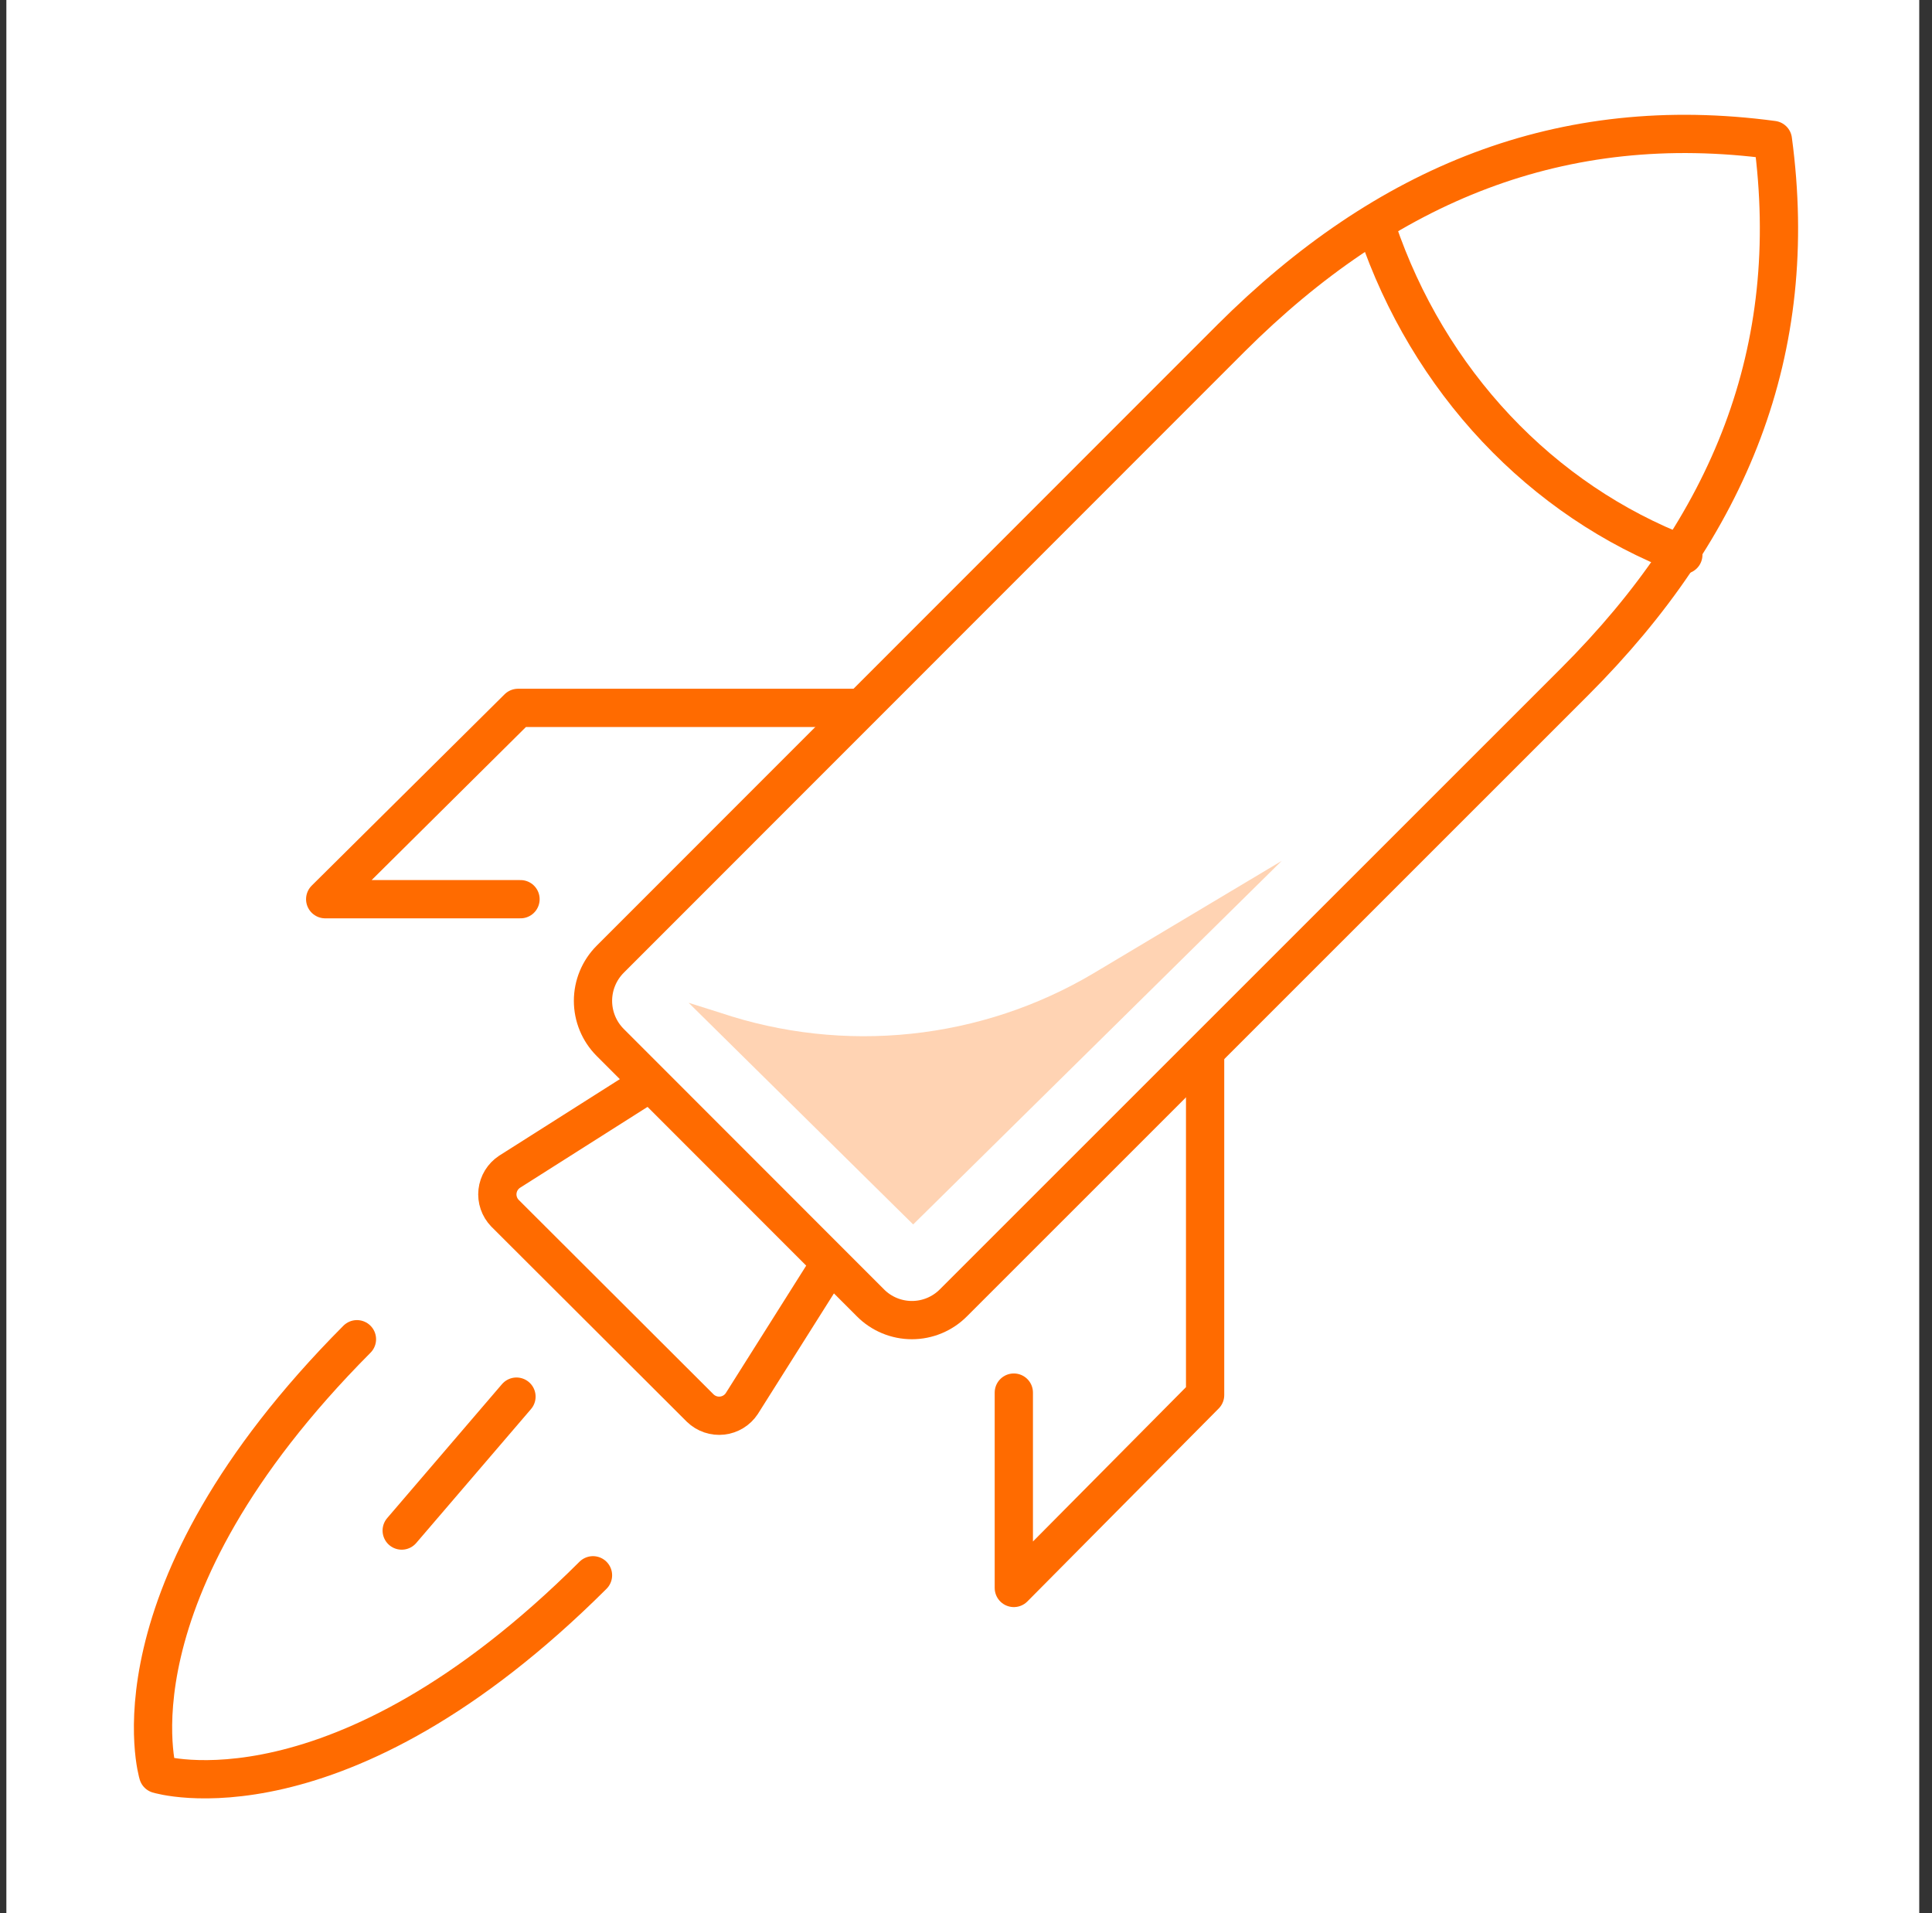 <?xml version="1.0" encoding="UTF-8"?>
<svg xmlns="http://www.w3.org/2000/svg" width="101" height="100" viewBox="0 0 101 100" fill="none">
  <rect x="0" y="0" width="101" height="100" fill="#333333" stroke="none"/>
  <rect width="100" height="100" transform="translate(0.333)" fill="white"></rect>
  <path d="M92.682 7.316C81.648 5.835 72.449 9.605 64.354 17.675L31.897 50.141C31.323 50.718 31 51.499 31 52.313C31 53.127 31.323 53.908 31.897 54.485L45.502 68.096C45.786 68.383 46.124 68.61 46.497 68.765C46.869 68.92 47.269 69 47.672 69C48.076 69 48.475 68.92 48.848 68.765C49.22 68.61 49.559 68.383 49.843 68.096L82.321 35.63C90.437 27.517 94.162 18.313 92.682 7.316Z" stroke="#FF6B00" stroke-width="2" stroke-linecap="round" stroke-linejoin="round"></path>
  <path d="M43 66.674L38.78 73.362C38.666 73.536 38.514 73.683 38.336 73.791C38.158 73.9 37.959 73.968 37.752 73.991C37.544 74.014 37.335 73.991 37.137 73.924C36.94 73.857 36.76 73.747 36.61 73.603L26.398 63.412C26.253 63.262 26.143 63.083 26.076 62.886C26.008 62.689 25.985 62.479 26.008 62.273C26.032 62.066 26.1 61.867 26.209 61.689C26.318 61.512 26.465 61.361 26.639 61.246L33.334 57" stroke="#FF6B00" stroke-width="2" stroke-linecap="round" stroke-linejoin="round"></path>
  <path d="M63 55V72.917L53 83V72.789" stroke="#FF6B00" stroke-width="2" stroke-linecap="round" stroke-linejoin="round"></path>
  <path d="M45 37H27.083L17 47H27.211" stroke="#FF6B00" stroke-width="2" stroke-linecap="round" stroke-linejoin="round"></path>
  <path d="M88 29C84.321 27.589 80.98 25.334 78.215 22.396C75.45 19.458 73.328 15.909 72 12" stroke="#FF6B00" stroke-width="2" stroke-linecap="round" stroke-linejoin="round"></path>
  <path d="M18.66 70C5.383 83.346 8.263 92.732 8.263 92.732C8.263 92.732 17.658 95.633 31 82.338" stroke="#FF6B00" stroke-width="2" stroke-linecap="round" stroke-linejoin="round"></path>
  <path d="M27 73L21 80" stroke="#FF6B00" stroke-width="2" stroke-linecap="round" stroke-linejoin="round"></path>
  <path opacity="0.3" d="M36 52.414L47.738 64L67 45L57.163 50.875C54.26 52.598 51.01 53.675 47.641 54.031C44.272 54.387 40.865 54.014 37.658 52.937L36 52.414Z" fill="#FF6B00"></path>
</svg>
